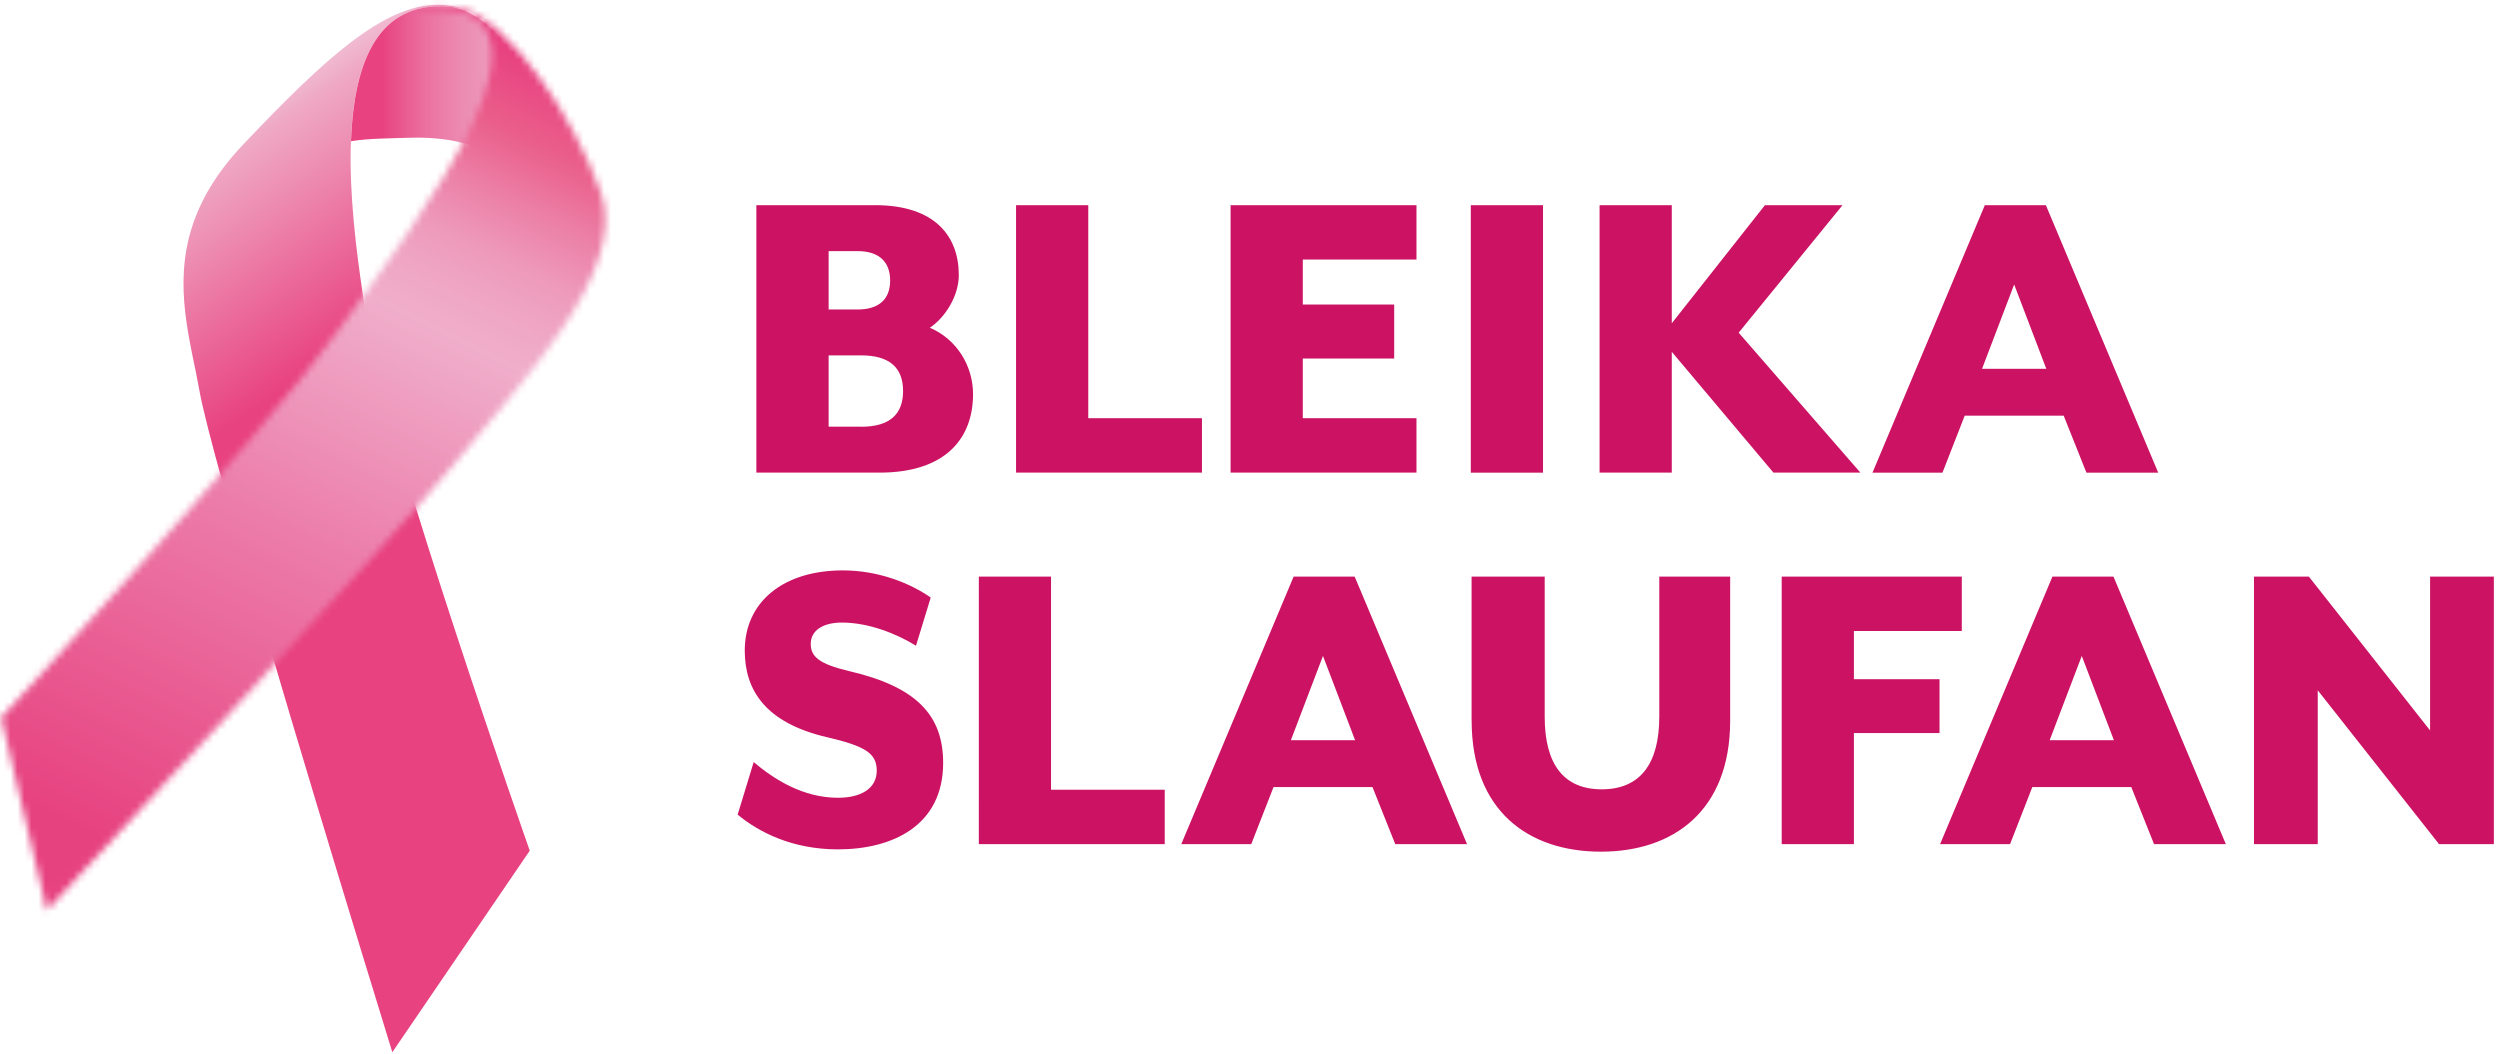 <svg xmlns="http://www.w3.org/2000/svg" xmlns:xlink="http://www.w3.org/1999/xlink" width="358" height="151" fill="none"><path fill="#CB1263" d="M123.32 61.11c4.02 0 6-1.72 6-5.11 0-3.39-1.98-5.11-6-5.11h-4.66V61.1h4.66v.01zm-.51-16.79c3.06 0 4.66-1.47 4.66-4.15 0-2.68-1.6-4.21-4.66-4.21h-4.15v8.36h4.15zm-14.49-14.94h16.98c8.68 0 12 4.53 12 10.02 0 2.94-1.92 6.06-4.15 7.53 3.89 1.66 6.19 5.49 6.19 9.51 0 6.19-3.77 11.24-13.41 11.24h-17.62V29.37l.01.01zm37.18 0h10.34v30.51h16.28v7.79H145.5v-38.3zm30.72 0h26.62v7.79h-16.28v6.44h13.09v7.73h-13.09v8.55h16.28v7.79h-26.62v-38.3zm44.74 0h-10.34v38.31h10.34V29.38zm33 38.3l-14.56-17.3v17.3h-10.34v-38.3h10.34v16.91l13.34-16.91h11.11l-14.87 18.26 17.43 20.04h-12.45zm39.07-14.87l-4.6-12.07-4.6 12.07h9.2zm-8.81-23.43h8.75l16.09 38.31h-10.28l-3.26-8.17h-14.17l-3.19 8.17h-10.02l16.09-38.31h-.01zm-178.59 87.28l2.3-7.53c2.87 2.43 7.02 5.11 12.07 5.11 3.13 0 5.55-1.21 5.55-3.89 0-2.49-1.66-3.51-7.15-4.79-8.75-2.04-11.75-6.7-11.75-12.39 0-6.96 5.49-11.49 14.05-11.49 5.04 0 9.58 1.79 12.58 3.89l-2.11 6.9c-2.87-1.79-6.89-3.32-10.6-3.32-2.75 0-4.47 1.15-4.47 3.06 0 1.79 1.15 2.87 5.49 3.89 9.58 2.23 13.47 6.26 13.47 13.15 0 9-7.28 12.38-15.07 12.38-6.58 0-11.36-2.49-14.36-4.98m34.54-34.08h10.34v30.52h16.28v7.79h-26.62V82.57zM194.05 106l-4.6-12.07-4.6 12.07h9.2zm-8.81-23.43h8.75l16.09 38.31H199.8l-3.26-8.17h-14.17l-3.19 8.17h-10.02l16.09-38.31h-.01zm25.49 20.62V82.57h10.47v20.05c0 6.77 2.68 10.41 8.17 10.41s8.24-3.64 8.24-10.41V82.57h10.15v20.62c0 12.96-8.17 18.77-18.51 18.77-10.34 0-18.51-5.81-18.51-18.77m44.4-20.62h25.79v7.79h-15.45v6.9h12.26v7.72h-12.26v15.9h-10.34V82.57zM302.71 106l-4.6-12.07-4.6 12.07h9.2zm-8.81-23.43h8.75l16.09 38.31h-10.28l-3.26-8.17h-14.17l-3.19 8.17h-10.02l16.09-38.31h-.01zm54.09 0v22.03l-17.36-22.03h-7.86v38.31h9.13V98.85l17.37 22.03h7.85V82.57h-9.13z"/><path fill="url(#a)" d="M34.85 20.66c-3.84 4.05-6.09 7.96-7.32 11.74-2.8 8.64-.21 16.53 1.03 23.55 1.6 9.08 15.83 56.17 23.21 80.35l4.41 14.38 19.68-28.86S55.3 63.28 52.79 47.49c-.24-1.52-.51-3.22-.79-5.03-1-6.61-2.02-14.84-1.75-22.23C50.63 9.72 53.62.91 63.02.91c.54 0 1.09.03 1.67.09.52.05 1.05.13 1.6.23-1.18-.36-2.36-.54-3.56-.54-7.82 0-16.14 7.61-27.89 19.98"/><mask id="c" width="50" height="151" x="26" y="0" maskUnits="userSpaceOnUse" style="mask-type:luminance"><path fill="#fff" d="M34.85 20.66c-3.84 4.05-6.09 7.96-7.32 11.74-2.8 8.64-.21 16.53 1.03 23.55 1.6 9.08 15.83 56.17 23.21 80.35l4.41 14.38 19.68-28.86S55.3 63.28 52.79 47.49c-.24-1.52-.51-3.22-.79-5.03-1-6.61-2.02-14.84-1.75-22.23C50.63 9.72 53.62.91 63.02.91c.54 0 1.09.03 1.67.09.52.05 1.05.13 1.6.23-1.18-.36-2.36-.54-3.56-.54-7.82 0-16.14 7.61-27.89 19.98"/></mask><path fill="url(#b)" d="M-10.14 19.2h112v122h-112z" mask="url(#c)"/><mask id="d" width="1" height="6" x="81" y="30" maskUnits="userSpaceOnUse" style="mask-type:luminance"><path fill="#fff" d="M81.49 35.58c.37-.14.38-2 0-4.79v4.79z"/></mask><g mask="url(#d)"><mask id="f" width="2" height="6" x="81" y="30" maskUnits="userSpaceOnUse" style="mask-type:luminance"><path fill="#fff" d="M82.06 30.63h-.75v5.05h.75v-5.05z"/></mask><path fill="url(#e)" d="M81.31 30.63h.78v5.33h-.78z" mask="url(#f)"/></g><path fill="url(#g)" d="M50.26 20.22c2.59-.4 5.28-.4 8.28-.49.38-.01.75-.02 1.13-.02 9.34 0 16.33 3.67 21.04 14.79.32.75.56 1.09.74 1.09h.05V30.8c-1.23-9-6.53-27.73-16.8-29.81C64.12.93 63.57.9 63.03.9c-9.39 0-12.38 8.81-12.77 19.32z"/><mask id="i" width="32" height="36" x="50" y="0" maskUnits="userSpaceOnUse" style="mask-type:luminance"><path fill="#fff" d="M50.26 20.22c2.6-.4 5.28-.4 8.29-.49.38-.01.75-.02 1.13-.02 9.34 0 16.33 3.67 21.04 14.79.32.75.56 1.09.74 1.09h.05V30.8c-1.23-9-6.53-27.73-16.8-29.81C64.13.93 63.58.9 63.04.9c-9.39 0-12.38 8.81-12.77 19.32"/></mask><path fill="url(#h)" d="M8.86-36.8h114v111h-114z" mask="url(#i)"/><mask id="k" width="87" height="131" x="0" y="0" maskUnits="userSpaceOnUse" style="mask-type:luminance"><path fill="#fff" d="M59.22 1.47c25.98-2.8.34 30.44-10.92 46.02C36.88 63.28.16 102.74.16 102.74l6.55 27.61s49.42-52.85 59.08-64.8c7.88-9.74 24.4-26.49 20.25-37.98-4.1-11.33-13.42-24.83-20.07-26.41C64.92.99 63.94.9 63.03.9c-1.41 0-2.67.2-3.8.57"/></mask><path fill="url(#j)" d="M17.71-36.998l-69.713 141.677 124.647 61.334 69.714-141.677L17.711-36.998z" mask="url(#k)"/><defs><linearGradient id="a" x1="94.69" x2="24.75" y1="123.71" y2="23.84" gradientUnits="userSpaceOnUse"><stop stop-color="#E84380"/><stop offset=".37" stop-color="#E84280"/><stop offset=".71" stop-color="#E84280"/><stop offset=".97" stop-color="#EFA8C4"/><stop offset="1" stop-color="#F0BBD2"/></linearGradient><linearGradient id="g" x1="50.26" x2="81.49" y1="18.24" y2="18.24" gradientUnits="userSpaceOnUse"><stop stop-color="#E84280"/><stop offset=".14" stop-color="#E84280"/><stop offset=".19" stop-color="#E84E88"/><stop offset=".34" stop-color="#EB70A0"/><stop offset=".49" stop-color="#EC89B1"/><stop offset=".62" stop-color="#ED97BB"/><stop offset=".73" stop-color="#EE9DBF"/><stop offset=".75" stop-color="#ED99BC"/><stop offset=".9" stop-color="#EC84AF"/><stop offset="1" stop-color="#EC7DAA"/></linearGradient><linearGradient id="j" x1="75.223" x2="18.064" y1="5.679" y2="121.841" gradientUnits="userSpaceOnUse"><stop stop-color="#E84280"/><stop offset=".02" stop-color="#E84280"/><stop offset=".09" stop-color="#EA5C8A"/><stop offset=".1" stop-color="#EA5F8C"/><stop offset=".17" stop-color="#EC81A7"/><stop offset=".23" stop-color="#EE9ABB"/><stop offset=".29" stop-color="#EFA8C6"/><stop offset=".33" stop-color="#F0AECB"/><stop offset=".6" stop-color="#EC7DAA"/><stop offset="1" stop-color="#E74280"/></linearGradient><pattern id="b" width="1" height="1" patternContentUnits="objectBoundingBox"><use xlink:href="#l" transform="scale(.009 .008)"/></pattern><pattern id="e" width="1" height="1" patternContentUnits="objectBoundingBox"><use xlink:href="#m" transform="scale(.25 .025)"/></pattern><pattern id="h" width="1" height="1" patternContentUnits="objectBoundingBox"><use xlink:href="#n" transform="scale(.009 .009)"/></pattern></defs></svg>